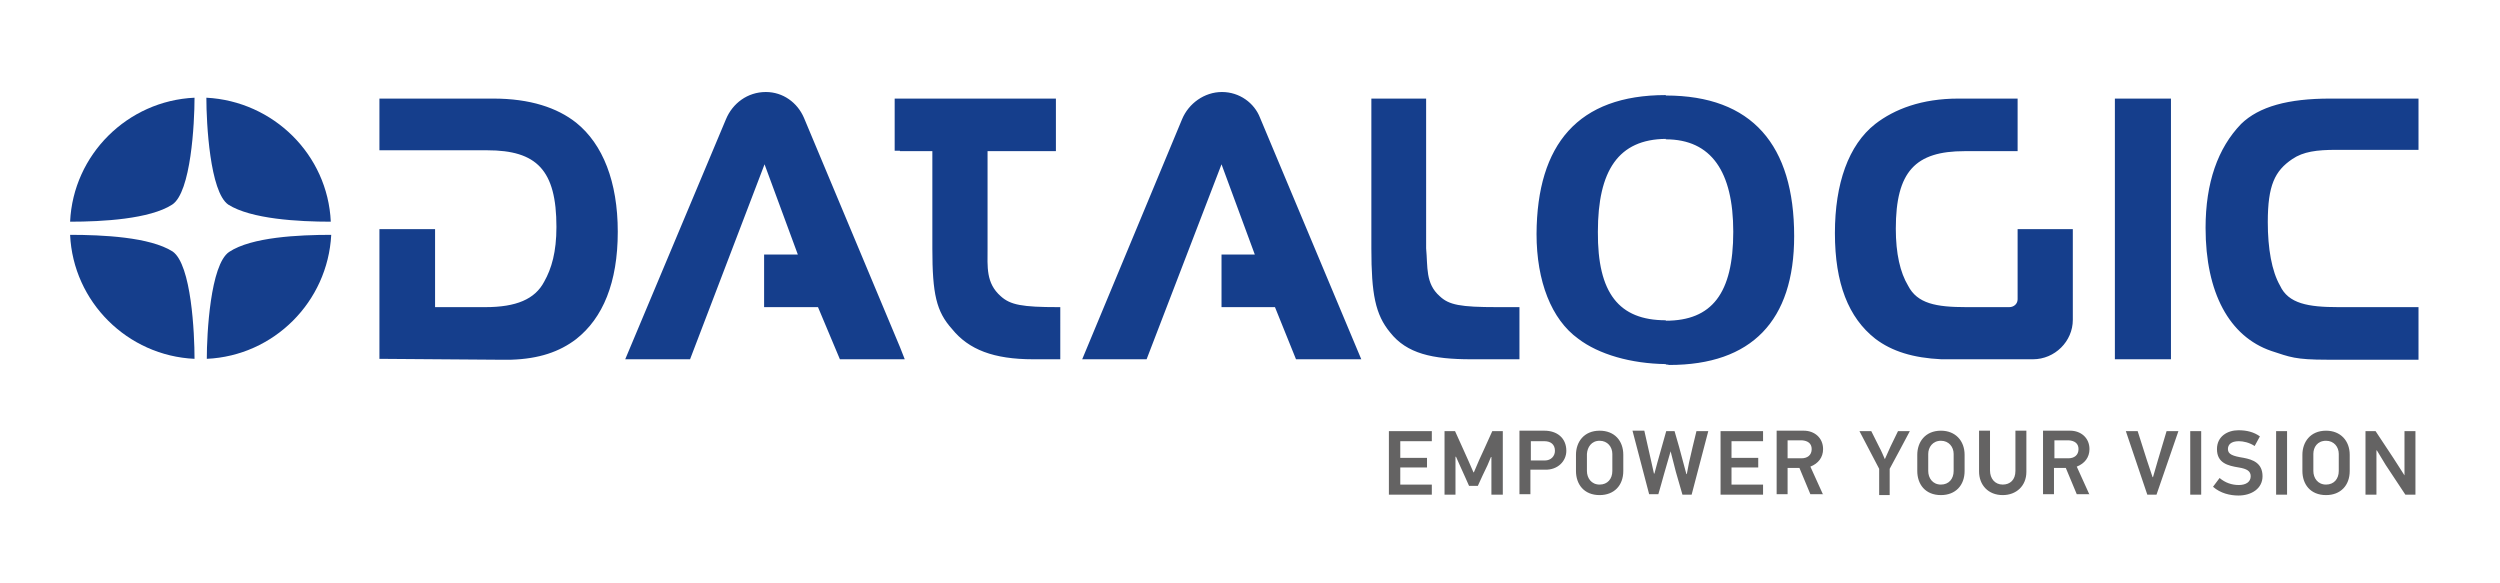 <?xml version="1.0" encoding="UTF-8"?> <!-- Generator: Adobe Illustrator 26.2.1, SVG Export Plug-In . SVG Version: 6.00 Build 0) --> <svg xmlns="http://www.w3.org/2000/svg" xmlns:xlink="http://www.w3.org/1999/xlink" id="Livello_1" x="0px" y="0px" viewBox="0 0 570.6 133" style="enable-background:new 0 0 570.6 133;" xml:space="preserve"> <style type="text/css"> .st0{fill-rule:evenodd;clip-rule:evenodd;fill:#153E8C;} .st1{fill:#646363;} </style> <g> <g> <g> <path class="st0" d="M380.2,83.2v-10l0,0c10.5,0,15.4-6.2,15.4-20.3l0,0c0-13.7-5-21.1-15.4-21.1l0,0v-10 c19.7,0,29.3,11.3,29.3,32.1l0,0c0,19.3-9.7,29.4-28.5,29.4C380.7,83.2,380.4,83.2,380.2,83.2L380.2,83.2z M552,70.1h-18.3 c-6.9,0-11.4-0.8-13.3-4.9c-1.9-3.3-2.8-8.5-2.8-14.5c0-8.4,1.6-11.7,5.6-14.4c2.5-1.7,5.6-2.1,10-2.1H552V22.5h-20.2 c-9.5,0-16.2,1.8-20.3,5.8c-5.3,5.5-8.1,13.4-8.1,23.7c0,14.8,5.4,24.8,15,28.1c4.3,1.4,5.4,2,12.8,2H552V70.1L552,70.1z M482.7,82h12.8V22.5h-12.8V82L482.7,82z M458.6,70.1h-9.8c-6.9,0-11.2-0.8-13.3-4.9c-1.8-3-2.8-7.3-2.8-13 c0-13.1,4.5-17.7,15.7-17.7h12.1V22.5H447c-8.4,0-14.6,2.4-19,5.8c-6.1,4.8-9.2,13.6-9.2,24.9c0,11.5,3.1,19.3,9.2,24.1 c3.8,2.9,8.7,4.4,15.1,4.7h3.3h17.6c5,0,9.1-4.1,9.1-9V52.3h-12.6v16C460.5,69.4,459.6,70.1,458.6,70.1L458.6,70.1z M380.2,21.7 v10c-10.8,0.1-15.5,7.2-15.5,21.2c-0.1,14,4.8,20.2,15.5,20.2v10c-7.9-0.1-15.3-2.2-20-5.8c-6.1-4.4-9.5-13.1-9.5-23.9 C350.8,32.9,360.2,21.7,380.2,21.7C380.1,21.7,380.1,21.7,380.2,21.7L380.2,21.7z M205.4,82v-2.8l1.1,2.8H205.4L205.4,82z M205.4,34.5h7.4v22.2c0,10.4,0.9,14.4,4.5,18.4c3.8,4.7,9.5,6.9,18.5,6.9h4.3h1.9V70.1h-0.5c-8.2,0-10.9-0.5-13.1-2.5 c-3.4-3-3-6.7-3-10.9V34.5h15.6V22.5h-35.6V34.5L205.4,34.5z M287.6,26.9L310.7,82h-14.9L291,70.1h-12.2v-12h7.6l-7.6-20.6 L261.7,82h-14.7l22.8-54.8c1.5-3.6,5.1-6.2,9.1-6.2C282.9,21,286.3,23.5,287.6,26.9L287.6,26.9L287.6,26.9z M313,22.5v34.2 c0,10.4,0.9,15.1,4.3,19.2c3.8,4.8,9.6,6.1,18.5,6.1h4.5h6.5V70.1h-5.1c-8.4,0-11-0.5-13.1-2.5c-3.3-2.9-2.7-6.7-3.1-10.9V22.5 H313z M110.8,70.1c7,0,11.3-1.8,13.4-5.8c1.7-3,2.8-6.8,2.8-12.5c0-13-4.5-17.5-15.8-17.5H86.6V22.5h26c8.4,0,14.6,2.1,18.9,5.5 c6.1,4.9,9.5,13.5,9.5,24.9c0,11.6-3.4,19.7-9.5,24.5c-3.8,2.9-8.5,4.5-14.8,4.7h-3.4l-26.7-0.2V52.3h12.7v17.8H110.8L110.8,70.1 z M205.4,22.5v11.9h-1.2V22.5H205.4L205.4,22.5z M205.4,79.2l-21.9-52.3l0,0c-1.5-3.5-4.8-5.9-8.7-5.9c-4.2,0-7.6,2.6-9.1,6.2 l-23,54.8h14.8l17-44.5l7.6,20.6h-7.7v12h12.3l5,11.9h13.7V79.2z"></path> </g> <path class="st0" d="M75.6,53.6c-0.8,15.3-13.1,27.6-28.4,28.3c0-5.7,0.8-21.5,5.1-24.4C57.4,54.1,68.2,53.6,75.6,53.6L75.6,53.6z M44.4,81.9c-15.3-0.7-27.7-13-28.4-28.3c7.4,0,18.2,0.5,23.4,3.8C43.7,60.4,44.4,76.1,44.4,81.9L44.4,81.9z M16,50.6 C16.7,35.3,29.1,23,44.4,22.3c0,5.8-0.8,21.6-5.1,24.4C34.2,50,23.4,50.6,16,50.6L16,50.6z M47.1,22.3c15.3,0.8,27.7,13,28.4,28.3 c-7.4,0-18.2-0.6-23.4-3.9C47.9,43.8,47.1,28.1,47.1,22.3z"></path> </g> <g> <path class="st1" d="M551.3,112.9V98.4h-2.5v10.1l0,0l-2.5-3.9l-4.1-6.2h-2.3v14.5h2.5v-10.1l0.1,0l2,3.3l4.5,6.8H551.3z M530.9,100.6c1.8,0,2.9,1.4,2.9,3v3.9c0,1.8-1.1,3.1-2.9,3.1c-1.9,0-2.9-1.5-2.9-3.1v-3.9C528,102.1,528.9,100.6,530.9,100.6 M530.9,98.3c-3.6,0-5.4,2.6-5.4,5.5v3.7c0,3,1.8,5.5,5.4,5.5c3.3,0,5.4-2.2,5.4-5.5v-3.7C536.3,100.6,534.2,98.3,530.9,98.3 M522,98.4h-2.5v14.5h2.5V98.4z M515.8,99.6c-1.4-1-3-1.4-4.9-1.4c-2.5,0-4.9,1.4-4.9,4.3c0,3.2,2.5,3.8,5,4.2 c1.8,0.3,2.7,0.8,2.7,2c0,1.3-1.1,2-2.7,2c-1.6,0-3.1-0.5-4.4-1.6l-1.5,2c1.7,1.5,3.9,2,5.8,2c3,0,5.5-1.6,5.5-4.4 c0-3-2.2-3.8-4.3-4.2c-2.5-0.4-3.6-0.8-3.6-2c0-1,0.7-1.8,2.5-1.8c1,0,2.4,0.3,3.6,1.1L515.8,99.6z M502.4,98.4h-2.5v14.5h2.5 V98.4z M497.2,98.4h-2.7l-2,6.7l-1.1,3.8h-0.1L490,105l-2.1-6.6h-2.7l4.9,14.5h2.1L497.2,98.4z M474.4,102.5c0,1.4-1,2.1-2.3,2.1 h-3.2v-4.1h3.3C473.5,100.6,474.4,101.2,474.4,102.5 M476.9,112.9l-2.9-6.4c1.8-0.7,2.9-2.1,2.9-4c0-2.6-2-4.2-4.4-4.2h-6.2v14.5 h2.5v-6h2.7l2.5,6H476.9z M462.5,107.7v-9.4H460v9.2c0,2-1.2,3.1-2.9,3.1c-1.8,0-2.9-1.4-2.9-3.2v-9.1h-2.5v9.3 c0,3.1,2.1,5.4,5.4,5.4C460.2,113,462.5,110.9,462.5,107.7 M443,100.6c1.8,0,2.9,1.4,2.9,3v3.9c0,1.8-1.1,3.1-2.9,3.1 c-1.9,0-2.9-1.5-2.9-3.1v-3.9C440.1,102.1,441.1,100.6,443,100.6 M443,98.3c-3.6,0-5.4,2.6-5.4,5.5v3.7c0,3,1.8,5.5,5.4,5.5 c3.3,0,5.4-2.2,5.4-5.5v-3.7C448.4,100.6,446.3,98.3,443,98.3 M435.9,98.4h-2.7l-1.7,3.5l-1.3,2.9h0c-0.4-0.9-0.8-1.9-1.3-2.8 l-1.8-3.6h-2.7c1.5,2.9,3,5.7,4.5,8.6v6h2.4v-6C432.9,104.1,434.4,101.2,435.9,98.4 M413.5,102.5c0,1.4-1,2.1-2.3,2.1H408v-4.1 h3.3C412.6,100.6,413.5,101.2,413.5,102.5 M416.1,112.9l-2.9-6.4c1.8-0.7,2.9-2.1,2.9-4c0-2.6-2-4.2-4.4-4.2h-6.2v14.5h2.5v-6h2.7 l2.5,6H416.1z M402.4,112.9v-2.3h-7.2v-3.9h6.1v-2.2h-6.1v-3.8h7.2v-2.3h-9.7v14.5H402.4z M381.3,103c0.4,1.5,0.8,3.1,1.2,4.7 c0.5,1.7,1,3.5,1.5,5.2h2.1c1.3-4.8,2.5-9.7,3.8-14.5h-2.7c-0.6,2.4-1.2,5-1.7,7.2c-0.2,0.8-0.3,1.8-0.5,2.6h-0.1l-0.7-2.6 c-0.6-2.4-1.3-4.8-2-7.2h-1.9c-0.4,1.4-0.8,2.9-2,7.1l-0.7,2.6h-0.1l-0.6-2.7c-0.5-2.4-1.1-4.7-1.6-7.1h-2.7l3.8,14.5h2.1 c0.2-0.6,1.1-3.9,1.3-4.6C380.3,106.5,380.8,104.8,381.3,103C381.3,103,381.3,103,381.3,103 M365.1,100.6c1.8,0,2.9,1.4,2.9,3v3.9 c0,1.8-1.1,3.1-2.9,3.1c-1.9,0-2.9-1.5-2.9-3.1v-3.9C362.3,102.1,363.2,100.6,365.1,100.6 M365.1,98.3c-3.6,0-5.4,2.6-5.4,5.5v3.7 c0,3,1.8,5.5,5.4,5.5c3.3,0,5.4-2.2,5.4-5.5v-3.7C370.5,100.6,368.5,98.3,365.1,98.3 M354.9,102.9c0,1.2-0.9,2.2-2.3,2.2h-3.2 v-4.4h3.1C353.9,100.7,354.9,101.4,354.9,102.9 M357.5,102.9c0-3-2.2-4.6-5-4.6h-5.7v14.5h2.5v-5.6h3.3 C355.6,107.3,357.5,105.2,357.5,102.9 M343,112.9V98.4h-2.4l-1.9,4.2l-1.1,2.4l-1.2,2.8h-0.1c-0.8-1.8-1.5-3.5-2.3-5.2l-1.9-4.2 h-2.4v14.5h2.5v-8.6l0.1-0.1l0.8,1.8l1.4,3.1l0.8,1.8h2l1.1-2.4l1.1-2.3l0.8-1.9h0.1v8.6H343z M326.8,112.9v-2.3h-7.2v-3.9h6.1 v-2.2h-6.1v-3.8h7.2v-2.3H317v14.5H326.8z"></path> </g> </g> </svg> 